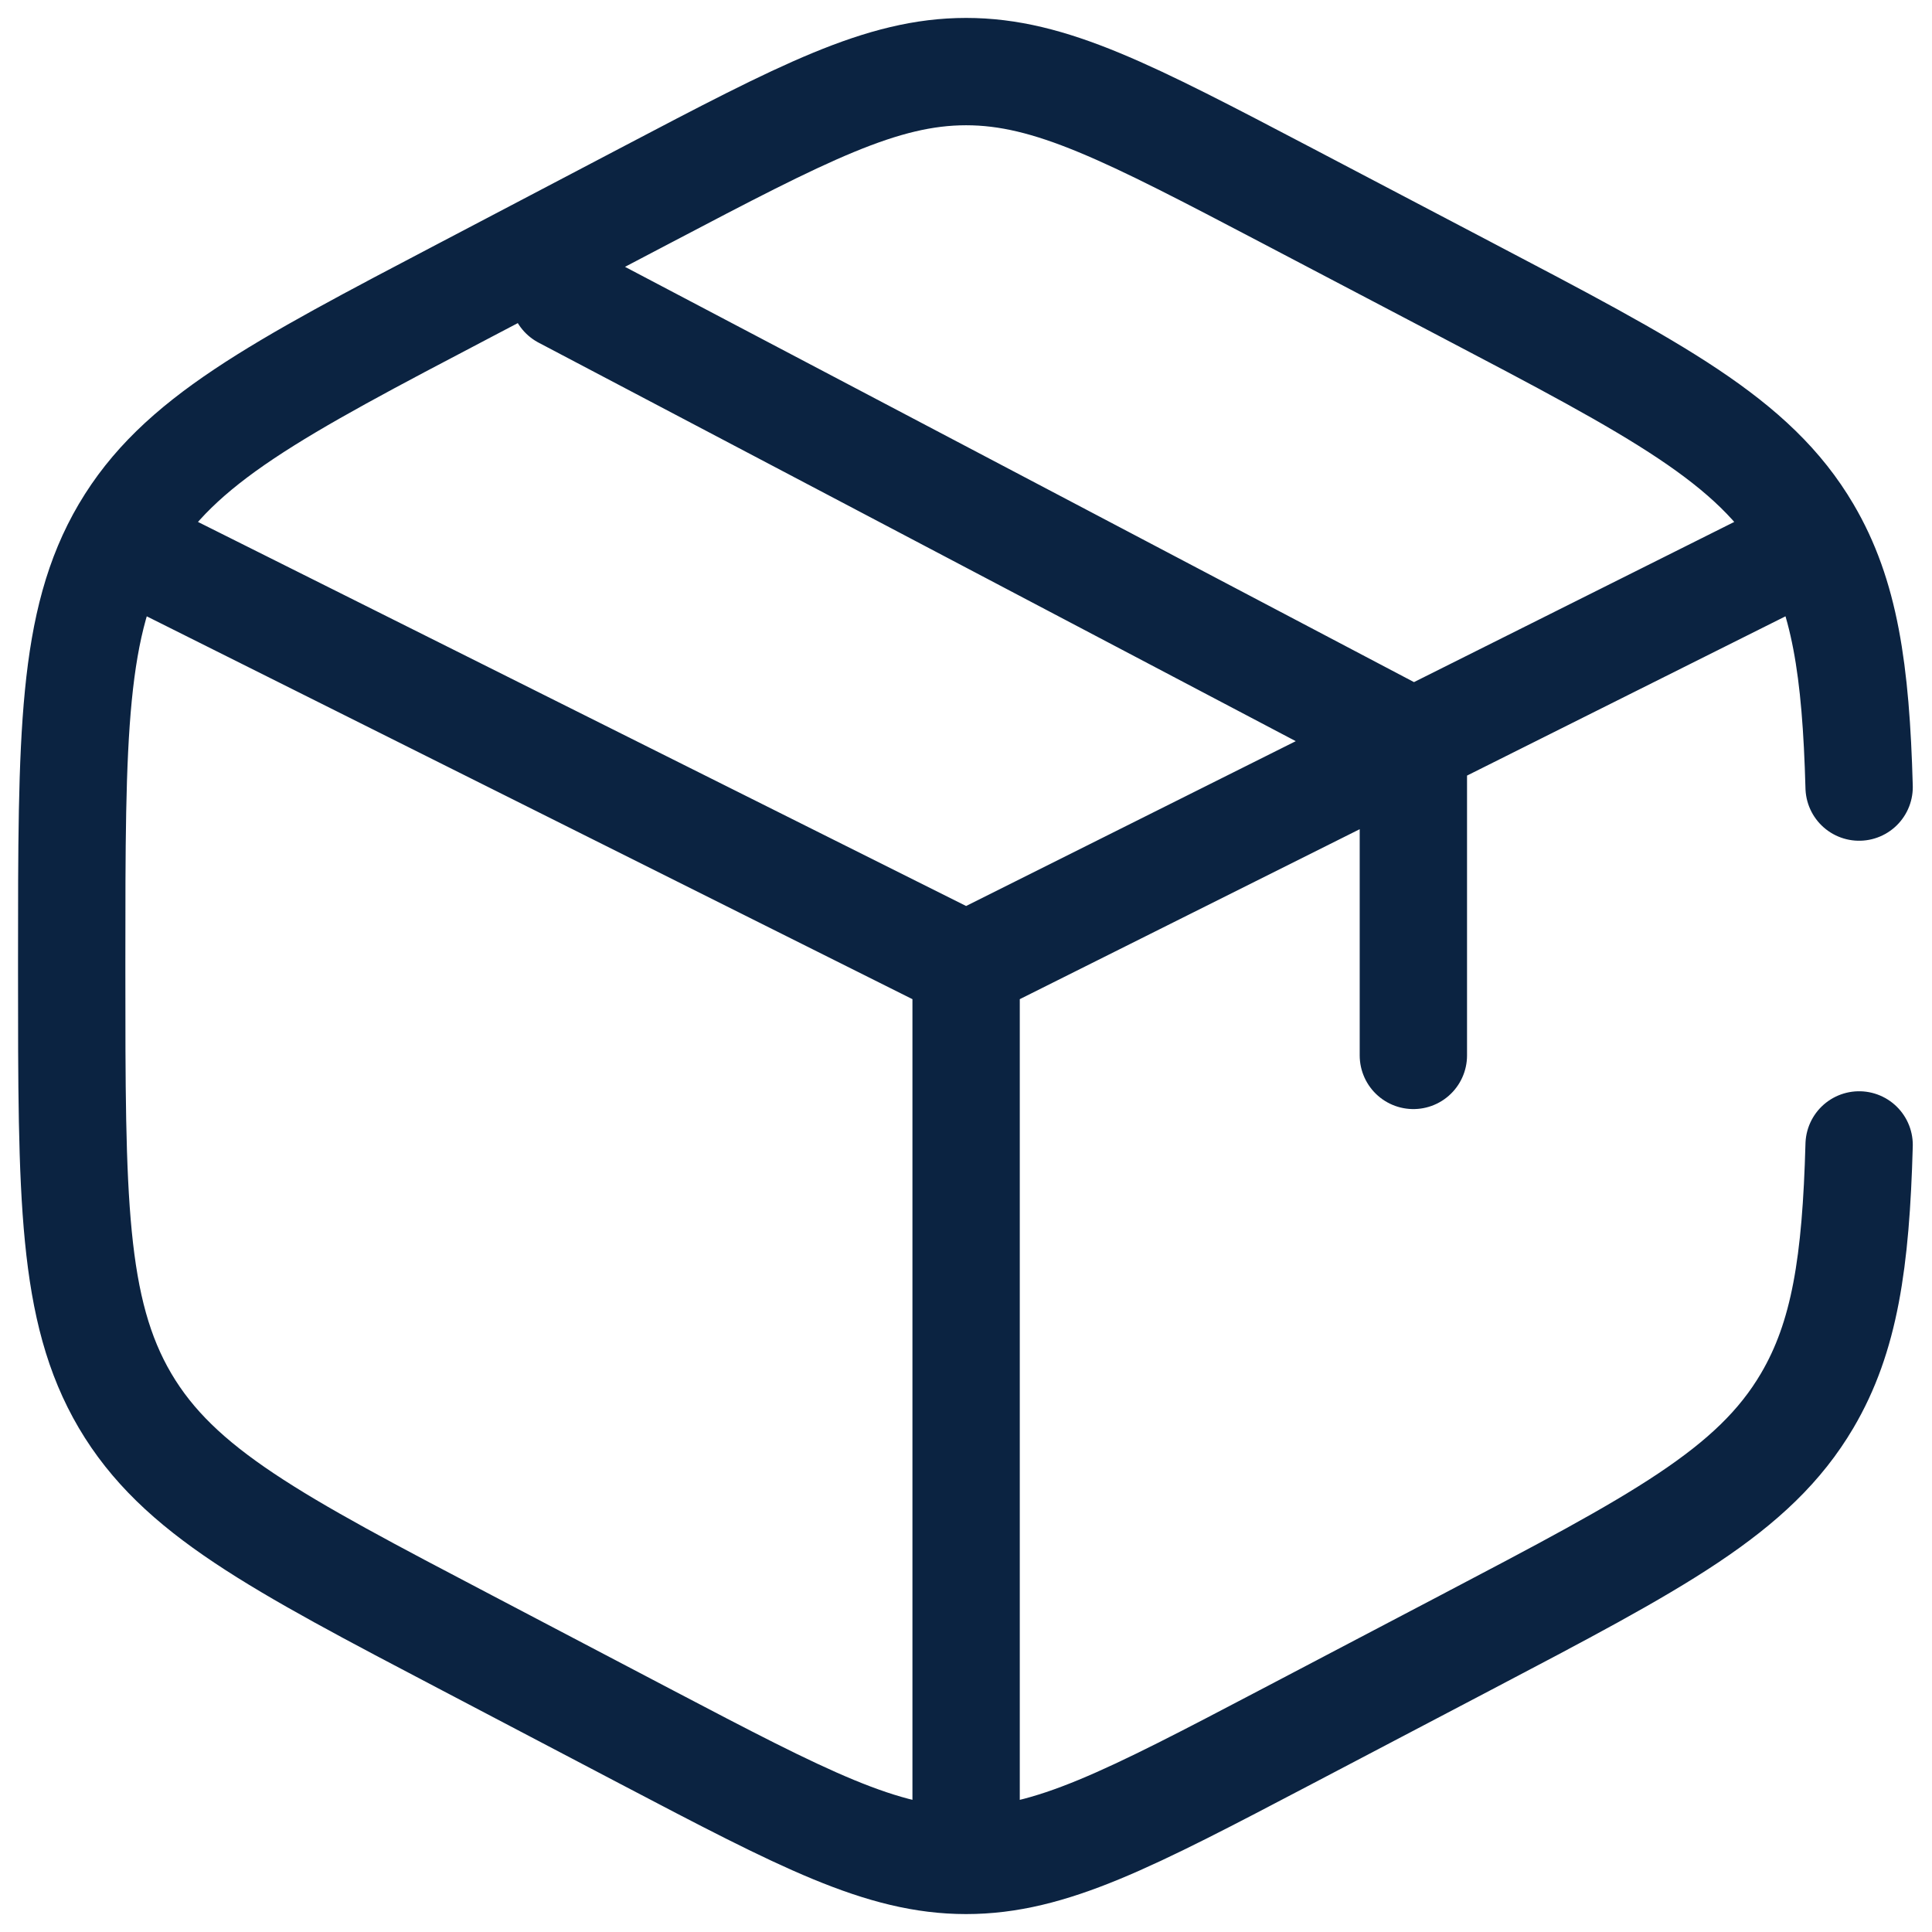 <svg width="18" height="18" viewBox="0 0 18 18" fill="none" xmlns="http://www.w3.org/2000/svg">
<path d="M17.321 7.333C17.291 6.241 17.187 5.544 16.837 4.95C16.339 4.104 15.442 3.633 13.65 2.693L11.983 1.818C10.52 1.051 9.788 0.667 9.001 0.667C8.215 0.667 7.483 1.05 6.02 1.818L4.353 2.693C2.56 3.633 1.664 4.104 1.165 4.95C0.668 5.795 0.668 6.847 0.668 8.952V9.049C0.668 11.152 0.668 12.205 1.165 13.05C1.664 13.896 2.56 14.367 4.353 15.307L6.02 16.182C7.483 16.949 8.215 17.333 9.001 17.333C9.788 17.333 10.52 16.95 11.983 16.182L13.65 15.307C15.442 14.366 16.339 13.896 16.837 13.05C17.187 12.456 17.291 11.759 17.321 10.667M16.501 5.25L13.168 6.917M13.168 6.917L12.751 7.125L9.001 9M13.168 6.917V9.833M13.168 6.917L5.251 2.75M9.001 9L1.501 5.25M9.001 9V16.917" stroke="#0B2341" stroke-linecap="round"/>
</svg>
